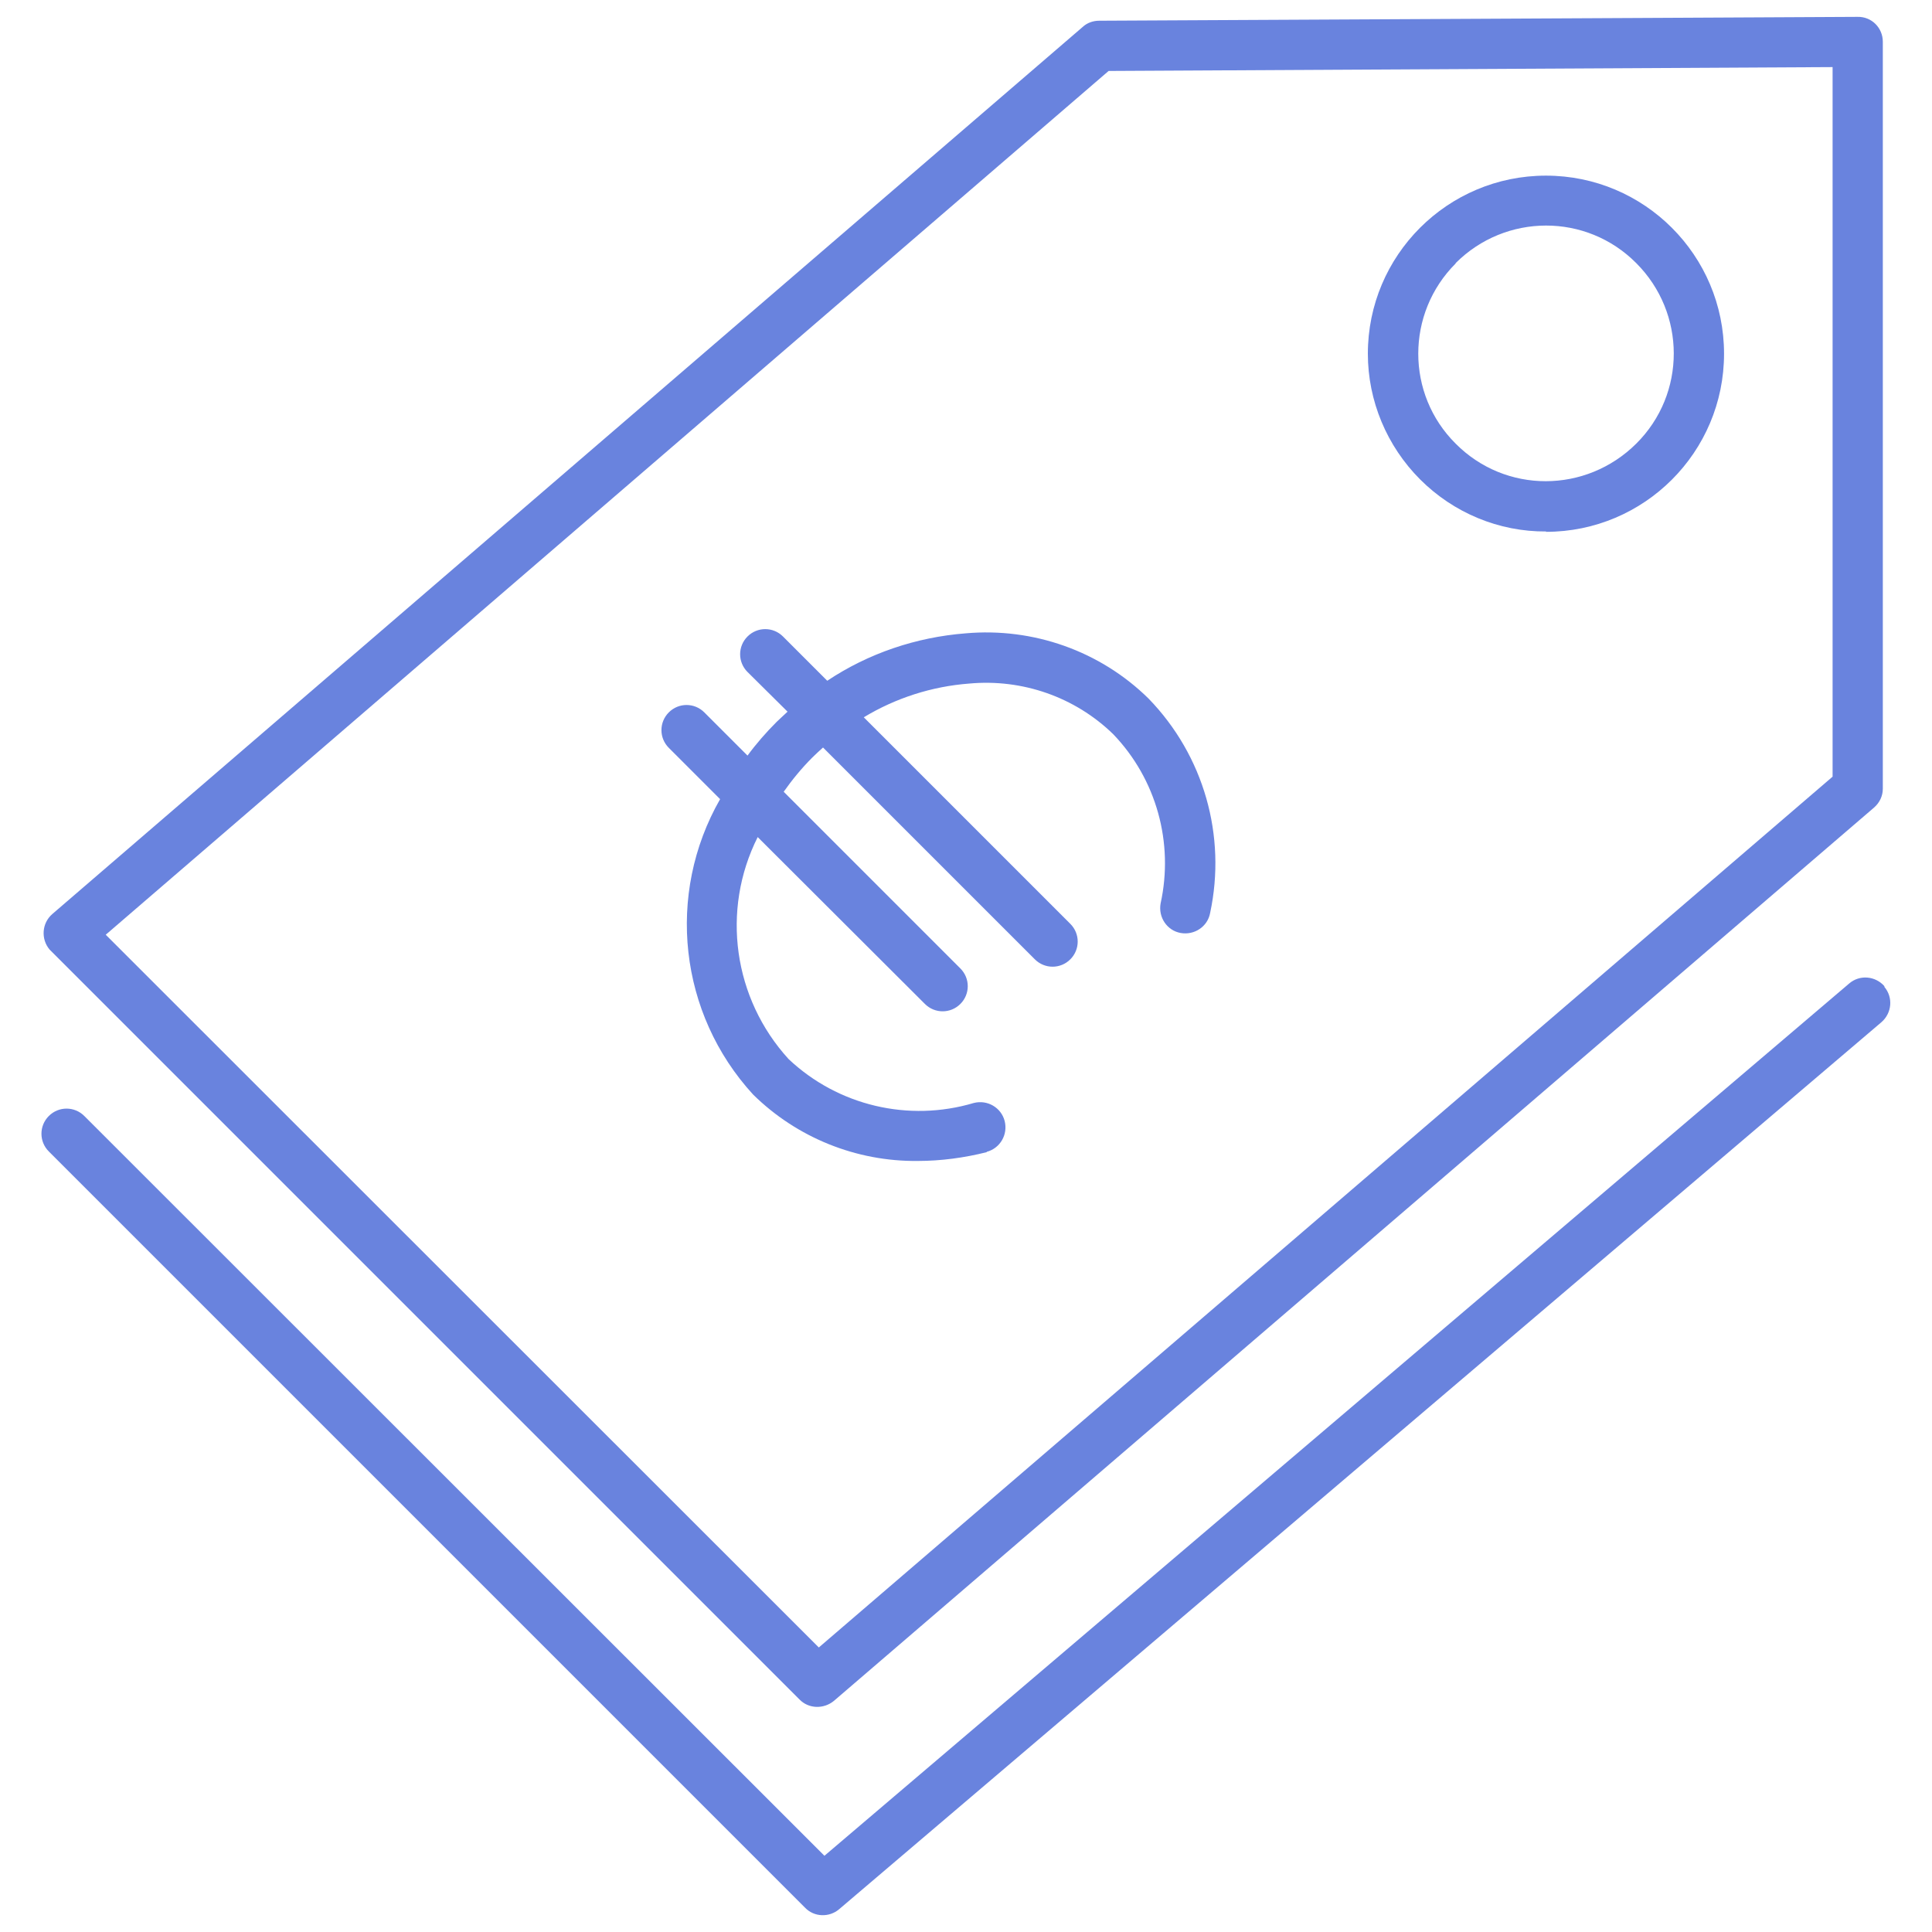 <svg viewBox="0 0 55 55" xmlns:xlink="http://www.w3.org/1999/xlink" xmlns="http://www.w3.org/2000/svg" data-name="Calque 1" id="Calque_1">
  <defs>
    <style>
      .cls-1 {
        fill: none;
      }

      .cls-2 {
        fill: #6983de;
      }

      .cls-3 {
        clip-path: url(#clippath);
      }
    </style>
    <clipPath id="clippath">
      <rect height="54.05" width="52.64" y=".47" x="1.18" class="cls-1"></rect>
    </clipPath>
  </defs>
  <g data-name="Groupe 6316" id="Groupe_6316">
    <g class="cls-3">
      <g data-name="Groupe 6315" id="Groupe_6315">
        <path d="M28.09,32.79c.38-.1.61-.49.51-.88-.1-.38-.49-.61-.88-.51-1.85.55-3.86.08-5.27-1.25-1.57-1.72-1.93-4.23-.88-6.32l4.76,4.75c.28.28.73.28,1.01,0s.28-.73,0-1.01l-5.03-5.03c.24-.34.51-.67.81-.97.1-.1.2-.19.31-.29l6.03,6.03c.28.28.73.28,1.01,0s.28-.73,0-1.01h0l-5.88-5.88c.91-.55,1.94-.88,3-.96,1.51-.14,3.01.38,4.1,1.44,1.23,1.28,1.73,3.09,1.35,4.82-.07.39.18.77.57.84.39.07.77-.18.84-.57h0c.47-2.2-.18-4.48-1.75-6.1-1.38-1.36-3.29-2.03-5.21-1.86-1.41.11-2.77.57-3.94,1.35l-1.26-1.26c-.28-.28-.73-.28-1.01,0s-.28.73,0,1.01l1.14,1.13c-.1.09-.2.19-.31.29-.3.3-.58.62-.83.96l-1.23-1.23c-.28-.28-.73-.28-1.01,0s-.28.73,0,1.01l1.46,1.46c-1.55,2.71-1.17,6.11.94,8.41,1.25,1.23,2.94,1.91,4.69,1.89.66,0,1.32-.09,1.96-.25" class="cls-2" data-name="Tracé 6846" id="Tracé_6846"></path>
        <path d="M22.76,48.38c.26.27.69.28.98.04l29.61-25.43c.16-.14.25-.33.25-.54V1.19c0-.4-.32-.72-.72-.71,0,0,0,0,0,0l-21.59.11c-.17,0-.34.06-.46.17L1.49,26.02c-.3.26-.33.71-.08,1.01.01.01.03.03.04.04l21.31,21.31ZM31.56,2.02l20.61-.11v20.2l-28.86,24.79L3.01,26.61,31.56,2.02Z" class="cls-2" data-name="Tracé 6847" id="Tracé_6847"></path>
        <path d="M53.65,28.08c-.26-.3-.71-.34-1.01-.08,0,0,0,0,0,0l-29.17,24.83L2.4,31.77c-.28-.28-.73-.28-1.01,0-.28.28-.28.73,0,1.01l21.53,21.53c.26.27.69.28.97.04l29.67-25.25c.3-.26.34-.71.08-1.01,0,0,0,0,0,0" class="cls-2" data-name="Tracé 6848" id="Tracé_6848"></path>
        <path d="M44.01,15.14c2.8,0,5.07-2.27,5.07-5.07,0-2.8-2.27-5.07-5.07-5.07-2.8,0-5.07,2.27-5.07,5.07,0,1.34.54,2.63,1.49,3.58.95.95,2.24,1.49,3.59,1.48M41.44,7.49c1.42-1.42,3.72-1.43,5.14,0,1.42,1.42,1.43,3.72,0,5.14s-3.72,1.43-5.14,0c0,0,0,0,0,0-1.42-1.41-1.42-3.71,0-5.13,0,0,0,0,0,0" class="cls-2" data-name="Tracé 6849" id="Tracé_6849"></path>
      </g>
    </g>
  </g>
</svg>